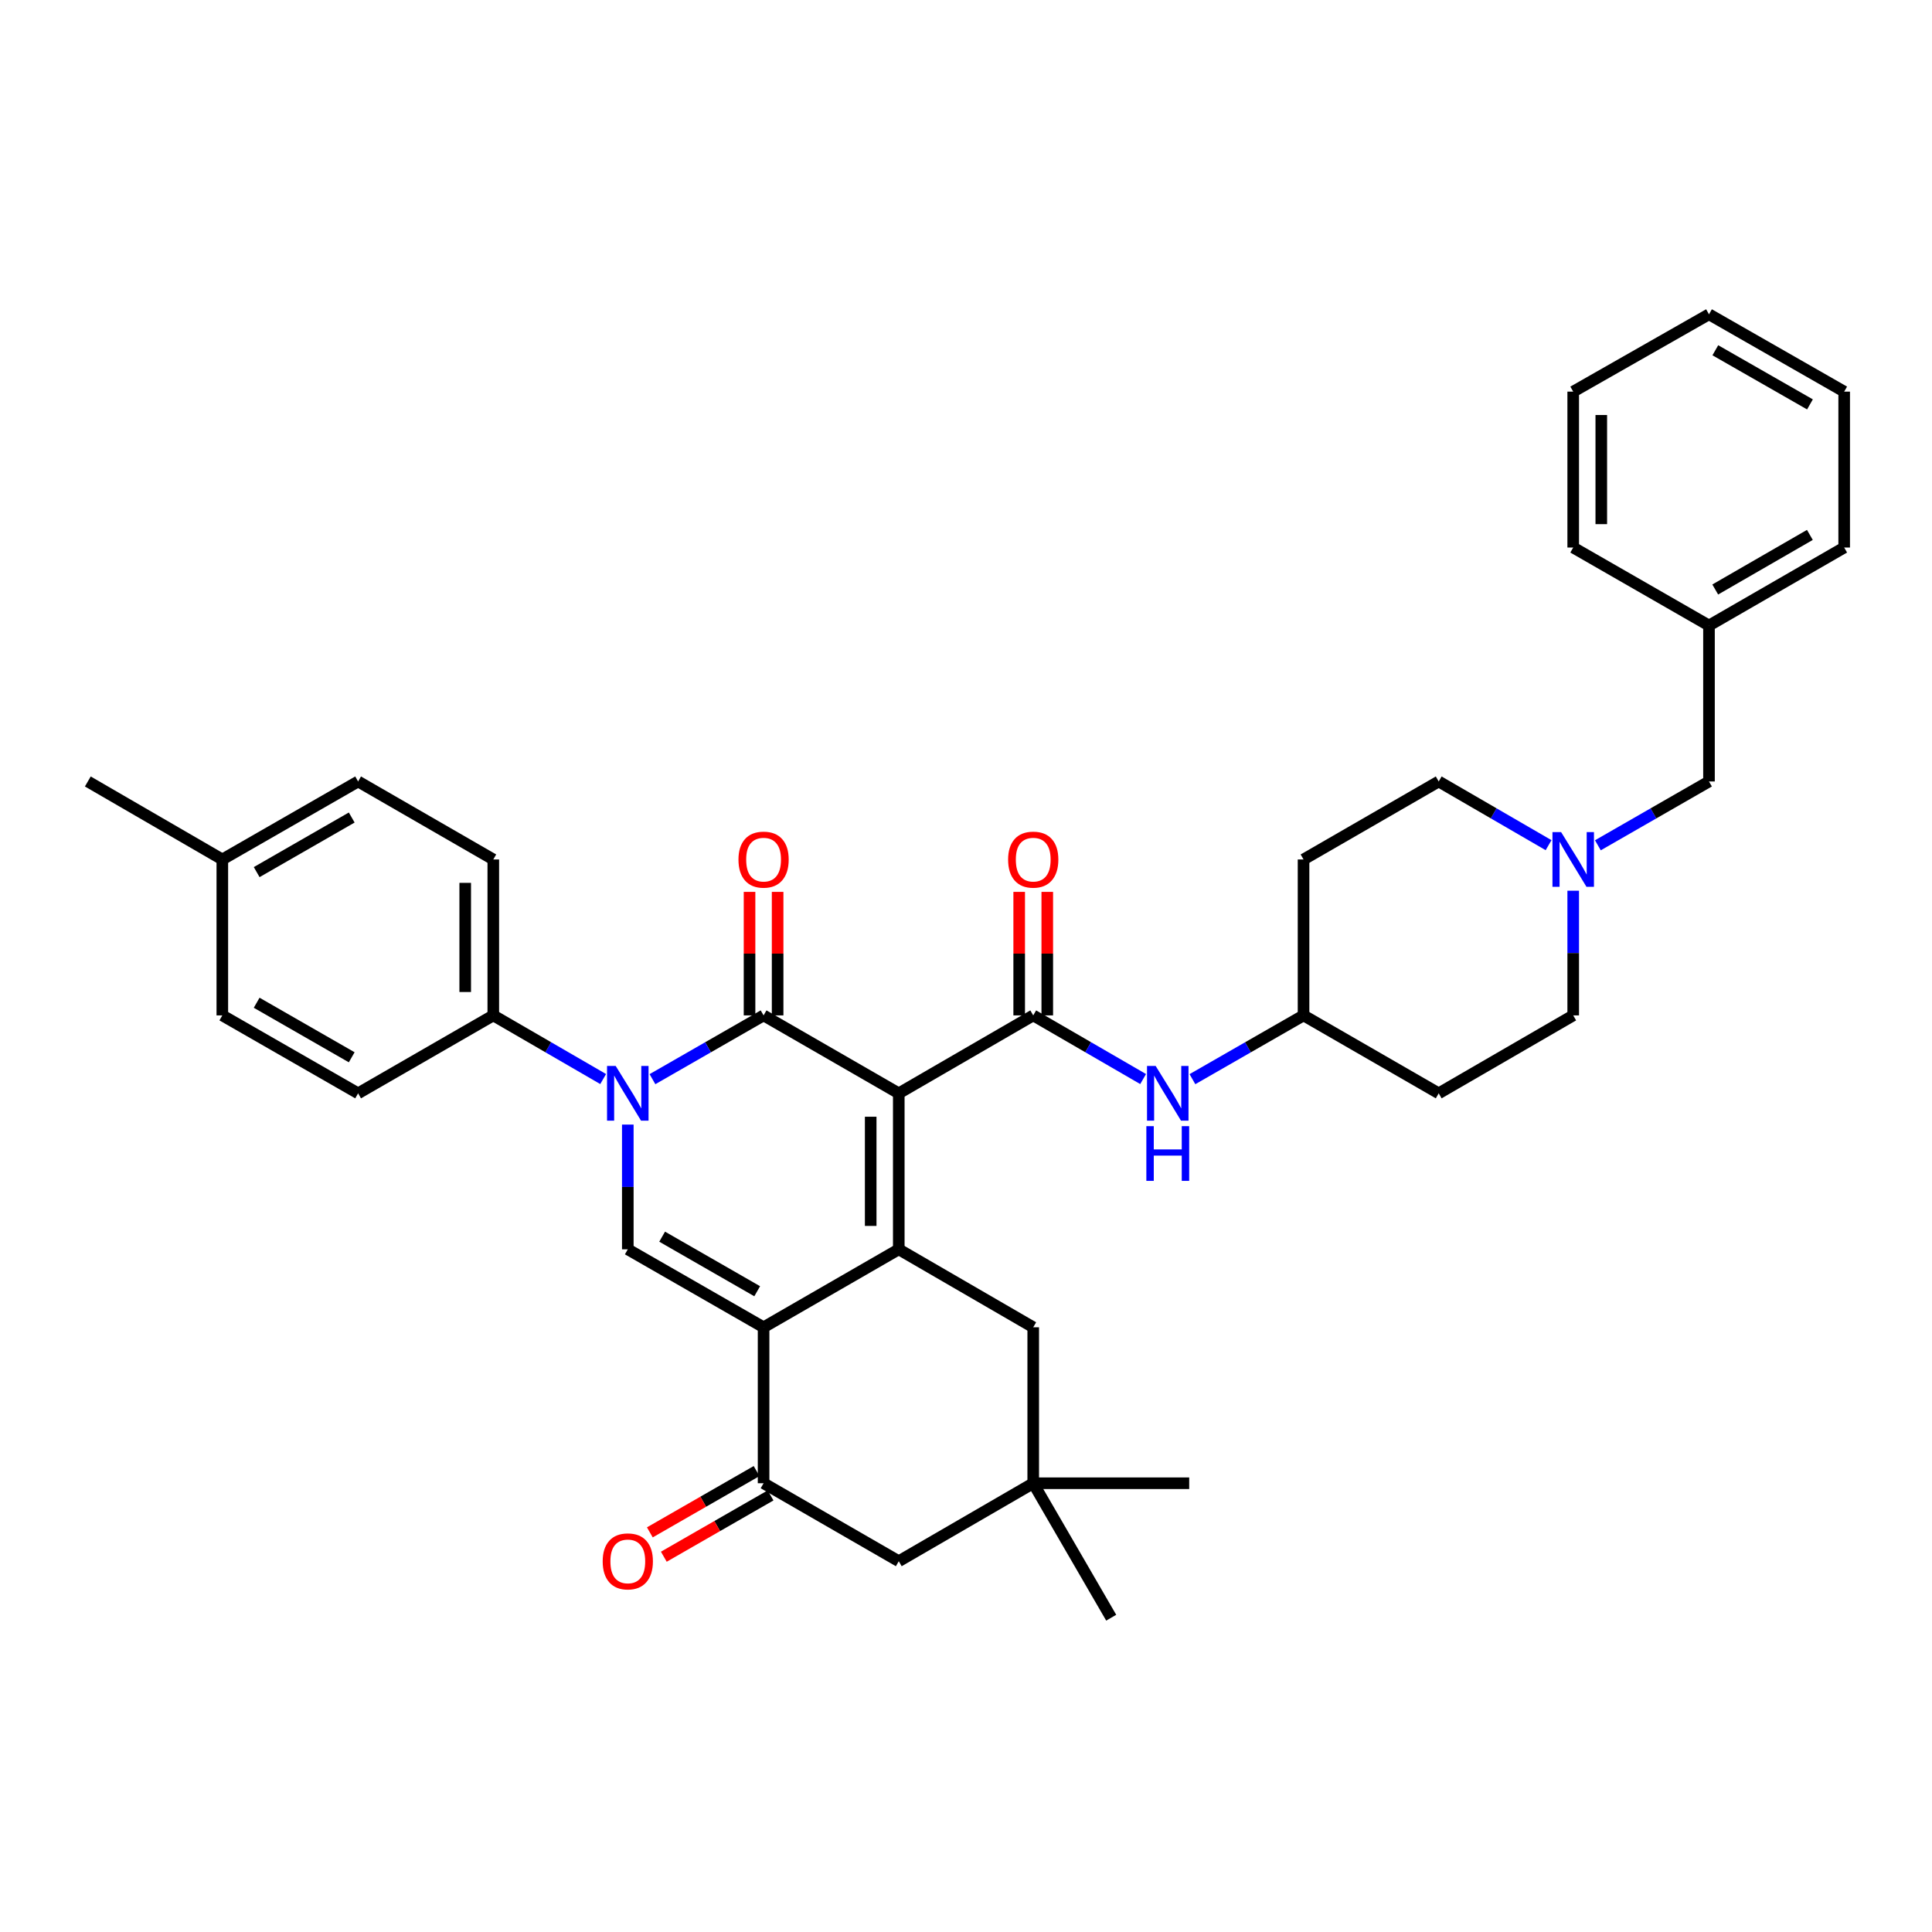 <?xml version='1.0' encoding='iso-8859-1'?>
<svg version='1.1' baseProfile='full'
              xmlns='http://www.w3.org/2000/svg'
                      xmlns:rdkit='http://www.rdkit.org/xml'
                      xmlns:xlink='http://www.w3.org/1999/xlink'
                  xml:space='preserve'
width='1000px' height='1000px' viewBox='0 0 1000 1000'>
<!-- END OF HEADER -->
<rect style='opacity:1.0;fill:#FFFFFF;stroke:none' width='1000' height='1000' x='0' y='0'> </rect>
<path class='bond-0' d='M 465.203,565.905 L 395.228,525.569' style='fill:none;fill-rule:evenodd;stroke:#000000;stroke-width:6px;stroke-linecap:butt;stroke-linejoin:miter;stroke-opacity:1' />
<path class='bond-1' d='M 465.203,565.905 L 465.203,646.649' style='fill:none;fill-rule:evenodd;stroke:#000000;stroke-width:6px;stroke-linecap:butt;stroke-linejoin:miter;stroke-opacity:1' />
<path class='bond-1' d='M 450.67,578.017 L 450.67,634.538' style='fill:none;fill-rule:evenodd;stroke:#000000;stroke-width:6px;stroke-linecap:butt;stroke-linejoin:miter;stroke-opacity:1' />
<path class='bond-4' d='M 465.203,565.905 L 534.797,525.569' style='fill:none;fill-rule:evenodd;stroke:#000000;stroke-width:6px;stroke-linecap:butt;stroke-linejoin:miter;stroke-opacity:1' />
<path class='bond-3' d='M 395.228,525.569 L 366.471,542.074' style='fill:none;fill-rule:evenodd;stroke:#000000;stroke-width:6px;stroke-linecap:butt;stroke-linejoin:miter;stroke-opacity:1' />
<path class='bond-3' d='M 366.471,542.074 L 337.713,558.578' style='fill:none;fill-rule:evenodd;stroke:#0000FF;stroke-width:6px;stroke-linecap:butt;stroke-linejoin:miter;stroke-opacity:1' />
<path class='bond-12' d='M 402.495,525.569 L 402.495,493.602' style='fill:none;fill-rule:evenodd;stroke:#000000;stroke-width:6px;stroke-linecap:butt;stroke-linejoin:miter;stroke-opacity:1' />
<path class='bond-12' d='M 402.495,493.602 L 402.495,461.635' style='fill:none;fill-rule:evenodd;stroke:#FF0000;stroke-width:6px;stroke-linecap:butt;stroke-linejoin:miter;stroke-opacity:1' />
<path class='bond-12' d='M 387.962,525.569 L 387.962,493.602' style='fill:none;fill-rule:evenodd;stroke:#000000;stroke-width:6px;stroke-linecap:butt;stroke-linejoin:miter;stroke-opacity:1' />
<path class='bond-12' d='M 387.962,493.602 L 387.962,461.635' style='fill:none;fill-rule:evenodd;stroke:#FF0000;stroke-width:6px;stroke-linecap:butt;stroke-linejoin:miter;stroke-opacity:1' />
<path class='bond-2' d='M 465.203,646.649 L 395.228,687.001' style='fill:none;fill-rule:evenodd;stroke:#000000;stroke-width:6px;stroke-linecap:butt;stroke-linejoin:miter;stroke-opacity:1' />
<path class='bond-8' d='M 465.203,646.649 L 534.797,687.001' style='fill:none;fill-rule:evenodd;stroke:#000000;stroke-width:6px;stroke-linecap:butt;stroke-linejoin:miter;stroke-opacity:1' />
<path class='bond-5' d='M 395.228,687.001 L 324.948,646.649' style='fill:none;fill-rule:evenodd;stroke:#000000;stroke-width:6px;stroke-linecap:butt;stroke-linejoin:miter;stroke-opacity:1' />
<path class='bond-5' d='M 391.922,668.346 L 342.726,640.099' style='fill:none;fill-rule:evenodd;stroke:#000000;stroke-width:6px;stroke-linecap:butt;stroke-linejoin:miter;stroke-opacity:1' />
<path class='bond-6' d='M 395.228,687.001 L 395.228,767.722' style='fill:none;fill-rule:evenodd;stroke:#000000;stroke-width:6px;stroke-linecap:butt;stroke-linejoin:miter;stroke-opacity:1' />
<path class='bond-9' d='M 312.196,558.517 L 283.762,542.043' style='fill:none;fill-rule:evenodd;stroke:#0000FF;stroke-width:6px;stroke-linecap:butt;stroke-linejoin:miter;stroke-opacity:1' />
<path class='bond-9' d='M 283.762,542.043 L 255.329,525.569' style='fill:none;fill-rule:evenodd;stroke:#000000;stroke-width:6px;stroke-linecap:butt;stroke-linejoin:miter;stroke-opacity:1' />
<path class='bond-36' d='M 324.948,582.084 L 324.948,614.367' style='fill:none;fill-rule:evenodd;stroke:#0000FF;stroke-width:6px;stroke-linecap:butt;stroke-linejoin:miter;stroke-opacity:1' />
<path class='bond-36' d='M 324.948,614.367 L 324.948,646.649' style='fill:none;fill-rule:evenodd;stroke:#000000;stroke-width:6px;stroke-linecap:butt;stroke-linejoin:miter;stroke-opacity:1' />
<path class='bond-7' d='M 534.797,525.569 L 563.239,542.044' style='fill:none;fill-rule:evenodd;stroke:#000000;stroke-width:6px;stroke-linecap:butt;stroke-linejoin:miter;stroke-opacity:1' />
<path class='bond-7' d='M 563.239,542.044 L 591.681,558.519' style='fill:none;fill-rule:evenodd;stroke:#0000FF;stroke-width:6px;stroke-linecap:butt;stroke-linejoin:miter;stroke-opacity:1' />
<path class='bond-14' d='M 542.064,525.569 L 542.064,493.602' style='fill:none;fill-rule:evenodd;stroke:#000000;stroke-width:6px;stroke-linecap:butt;stroke-linejoin:miter;stroke-opacity:1' />
<path class='bond-14' d='M 542.064,493.602 L 542.064,461.635' style='fill:none;fill-rule:evenodd;stroke:#FF0000;stroke-width:6px;stroke-linecap:butt;stroke-linejoin:miter;stroke-opacity:1' />
<path class='bond-14' d='M 527.531,525.569 L 527.531,493.602' style='fill:none;fill-rule:evenodd;stroke:#000000;stroke-width:6px;stroke-linecap:butt;stroke-linejoin:miter;stroke-opacity:1' />
<path class='bond-14' d='M 527.531,493.602 L 527.531,461.635' style='fill:none;fill-rule:evenodd;stroke:#FF0000;stroke-width:6px;stroke-linecap:butt;stroke-linejoin:miter;stroke-opacity:1' />
<path class='bond-15' d='M 391.61,761.42 L 363.983,777.286' style='fill:none;fill-rule:evenodd;stroke:#000000;stroke-width:6px;stroke-linecap:butt;stroke-linejoin:miter;stroke-opacity:1' />
<path class='bond-15' d='M 363.983,777.286 L 336.355,793.152' style='fill:none;fill-rule:evenodd;stroke:#FF0000;stroke-width:6px;stroke-linecap:butt;stroke-linejoin:miter;stroke-opacity:1' />
<path class='bond-15' d='M 398.847,774.023 L 371.22,789.888' style='fill:none;fill-rule:evenodd;stroke:#000000;stroke-width:6px;stroke-linecap:butt;stroke-linejoin:miter;stroke-opacity:1' />
<path class='bond-15' d='M 371.22,789.888 L 343.592,805.754' style='fill:none;fill-rule:evenodd;stroke:#FF0000;stroke-width:6px;stroke-linecap:butt;stroke-linejoin:miter;stroke-opacity:1' />
<path class='bond-37' d='M 395.228,767.722 L 465.203,808.082' style='fill:none;fill-rule:evenodd;stroke:#000000;stroke-width:6px;stroke-linecap:butt;stroke-linejoin:miter;stroke-opacity:1' />
<path class='bond-16' d='M 617.198,558.578 L 645.956,542.074' style='fill:none;fill-rule:evenodd;stroke:#0000FF;stroke-width:6px;stroke-linecap:butt;stroke-linejoin:miter;stroke-opacity:1' />
<path class='bond-16' d='M 645.956,542.074 L 674.713,525.569' style='fill:none;fill-rule:evenodd;stroke:#000000;stroke-width:6px;stroke-linecap:butt;stroke-linejoin:miter;stroke-opacity:1' />
<path class='bond-11' d='M 534.797,687.001 L 534.797,767.722' style='fill:none;fill-rule:evenodd;stroke:#000000;stroke-width:6px;stroke-linecap:butt;stroke-linejoin:miter;stroke-opacity:1' />
<path class='bond-17' d='M 255.329,525.569 L 255.329,444.857' style='fill:none;fill-rule:evenodd;stroke:#000000;stroke-width:6px;stroke-linecap:butt;stroke-linejoin:miter;stroke-opacity:1' />
<path class='bond-17' d='M 240.796,513.462 L 240.796,456.964' style='fill:none;fill-rule:evenodd;stroke:#000000;stroke-width:6px;stroke-linecap:butt;stroke-linejoin:miter;stroke-opacity:1' />
<path class='bond-18' d='M 255.329,525.569 L 185.354,565.905' style='fill:none;fill-rule:evenodd;stroke:#000000;stroke-width:6px;stroke-linecap:butt;stroke-linejoin:miter;stroke-opacity:1' />
<path class='bond-10' d='M 814.29,461.035 L 814.29,493.302' style='fill:none;fill-rule:evenodd;stroke:#0000FF;stroke-width:6px;stroke-linecap:butt;stroke-linejoin:miter;stroke-opacity:1' />
<path class='bond-10' d='M 814.29,493.302 L 814.29,525.569' style='fill:none;fill-rule:evenodd;stroke:#000000;stroke-width:6px;stroke-linecap:butt;stroke-linejoin:miter;stroke-opacity:1' />
<path class='bond-19' d='M 827.057,437.524 L 855.814,421.007' style='fill:none;fill-rule:evenodd;stroke:#0000FF;stroke-width:6px;stroke-linecap:butt;stroke-linejoin:miter;stroke-opacity:1' />
<path class='bond-19' d='M 855.814,421.007 L 884.571,404.489' style='fill:none;fill-rule:evenodd;stroke:#000000;stroke-width:6px;stroke-linecap:butt;stroke-linejoin:miter;stroke-opacity:1' />
<path class='bond-38' d='M 801.538,437.463 L 773.105,420.976' style='fill:none;fill-rule:evenodd;stroke:#0000FF;stroke-width:6px;stroke-linecap:butt;stroke-linejoin:miter;stroke-opacity:1' />
<path class='bond-38' d='M 773.105,420.976 L 744.671,404.489' style='fill:none;fill-rule:evenodd;stroke:#000000;stroke-width:6px;stroke-linecap:butt;stroke-linejoin:miter;stroke-opacity:1' />
<path class='bond-13' d='M 534.797,767.722 L 465.203,808.082' style='fill:none;fill-rule:evenodd;stroke:#000000;stroke-width:6px;stroke-linecap:butt;stroke-linejoin:miter;stroke-opacity:1' />
<path class='bond-28' d='M 534.797,767.722 L 615.526,767.722' style='fill:none;fill-rule:evenodd;stroke:#000000;stroke-width:6px;stroke-linecap:butt;stroke-linejoin:miter;stroke-opacity:1' />
<path class='bond-29' d='M 534.797,767.722 L 575.157,837.324' style='fill:none;fill-rule:evenodd;stroke:#000000;stroke-width:6px;stroke-linecap:butt;stroke-linejoin:miter;stroke-opacity:1' />
<path class='bond-20' d='M 674.713,525.569 L 674.713,444.857' style='fill:none;fill-rule:evenodd;stroke:#000000;stroke-width:6px;stroke-linecap:butt;stroke-linejoin:miter;stroke-opacity:1' />
<path class='bond-21' d='M 674.713,525.569 L 744.671,565.905' style='fill:none;fill-rule:evenodd;stroke:#000000;stroke-width:6px;stroke-linecap:butt;stroke-linejoin:miter;stroke-opacity:1' />
<path class='bond-24' d='M 255.329,444.857 L 185.354,404.489' style='fill:none;fill-rule:evenodd;stroke:#000000;stroke-width:6px;stroke-linecap:butt;stroke-linejoin:miter;stroke-opacity:1' />
<path class='bond-25' d='M 185.354,565.905 L 115.073,525.569' style='fill:none;fill-rule:evenodd;stroke:#000000;stroke-width:6px;stroke-linecap:butt;stroke-linejoin:miter;stroke-opacity:1' />
<path class='bond-25' d='M 182.046,547.25 L 132.849,519.015' style='fill:none;fill-rule:evenodd;stroke:#000000;stroke-width:6px;stroke-linecap:butt;stroke-linejoin:miter;stroke-opacity:1' />
<path class='bond-27' d='M 884.571,404.489 L 884.571,323.769' style='fill:none;fill-rule:evenodd;stroke:#000000;stroke-width:6px;stroke-linecap:butt;stroke-linejoin:miter;stroke-opacity:1' />
<path class='bond-22' d='M 674.713,444.857 L 744.671,404.489' style='fill:none;fill-rule:evenodd;stroke:#000000;stroke-width:6px;stroke-linecap:butt;stroke-linejoin:miter;stroke-opacity:1' />
<path class='bond-23' d='M 744.671,565.905 L 814.29,525.569' style='fill:none;fill-rule:evenodd;stroke:#000000;stroke-width:6px;stroke-linecap:butt;stroke-linejoin:miter;stroke-opacity:1' />
<path class='bond-39' d='M 185.354,404.489 L 115.073,444.857' style='fill:none;fill-rule:evenodd;stroke:#000000;stroke-width:6px;stroke-linecap:butt;stroke-linejoin:miter;stroke-opacity:1' />
<path class='bond-39' d='M 182.05,423.146 L 132.854,451.404' style='fill:none;fill-rule:evenodd;stroke:#000000;stroke-width:6px;stroke-linecap:butt;stroke-linejoin:miter;stroke-opacity:1' />
<path class='bond-26' d='M 115.073,525.569 L 115.073,444.857' style='fill:none;fill-rule:evenodd;stroke:#000000;stroke-width:6px;stroke-linecap:butt;stroke-linejoin:miter;stroke-opacity:1' />
<path class='bond-30' d='M 115.073,444.857 L 45.455,404.489' style='fill:none;fill-rule:evenodd;stroke:#000000;stroke-width:6px;stroke-linecap:butt;stroke-linejoin:miter;stroke-opacity:1' />
<path class='bond-31' d='M 884.571,323.769 L 954.545,283.401' style='fill:none;fill-rule:evenodd;stroke:#000000;stroke-width:6px;stroke-linecap:butt;stroke-linejoin:miter;stroke-opacity:1' />
<path class='bond-31' d='M 887.805,305.126 L 936.787,276.868' style='fill:none;fill-rule:evenodd;stroke:#000000;stroke-width:6px;stroke-linecap:butt;stroke-linejoin:miter;stroke-opacity:1' />
<path class='bond-32' d='M 884.571,323.769 L 814.29,283.401' style='fill:none;fill-rule:evenodd;stroke:#000000;stroke-width:6px;stroke-linecap:butt;stroke-linejoin:miter;stroke-opacity:1' />
<path class='bond-34' d='M 954.545,283.401 L 954.545,202.705' style='fill:none;fill-rule:evenodd;stroke:#000000;stroke-width:6px;stroke-linecap:butt;stroke-linejoin:miter;stroke-opacity:1' />
<path class='bond-33' d='M 814.29,283.401 L 814.29,202.705' style='fill:none;fill-rule:evenodd;stroke:#000000;stroke-width:6px;stroke-linecap:butt;stroke-linejoin:miter;stroke-opacity:1' />
<path class='bond-33' d='M 828.823,271.296 L 828.823,214.809' style='fill:none;fill-rule:evenodd;stroke:#000000;stroke-width:6px;stroke-linecap:butt;stroke-linejoin:miter;stroke-opacity:1' />
<path class='bond-35' d='M 814.29,202.705 L 884.571,162.676' style='fill:none;fill-rule:evenodd;stroke:#000000;stroke-width:6px;stroke-linecap:butt;stroke-linejoin:miter;stroke-opacity:1' />
<path class='bond-40' d='M 954.545,202.705 L 884.571,162.676' style='fill:none;fill-rule:evenodd;stroke:#000000;stroke-width:6px;stroke-linecap:butt;stroke-linejoin:miter;stroke-opacity:1' />
<path class='bond-40' d='M 936.833,209.315 L 887.851,181.294' style='fill:none;fill-rule:evenodd;stroke:#000000;stroke-width:6px;stroke-linecap:butt;stroke-linejoin:miter;stroke-opacity:1' />
<path  class='atom-4' d='M 318.688 551.745
L 327.968 566.745
Q 328.888 568.225, 330.368 570.905
Q 331.848 573.585, 331.928 573.745
L 331.928 551.745
L 335.688 551.745
L 335.688 580.065
L 331.808 580.065
L 321.848 563.665
Q 320.688 561.745, 319.448 559.545
Q 318.248 557.345, 317.888 556.665
L 317.888 580.065
L 314.208 580.065
L 314.208 551.745
L 318.688 551.745
' fill='#0000FF'/>
<path  class='atom-8' d='M 598.172 551.745
L 607.452 566.745
Q 608.372 568.225, 609.852 570.905
Q 611.332 573.585, 611.412 573.745
L 611.412 551.745
L 615.172 551.745
L 615.172 580.065
L 611.292 580.065
L 601.332 563.665
Q 600.172 561.745, 598.932 559.545
Q 597.732 557.345, 597.372 556.665
L 597.372 580.065
L 593.692 580.065
L 593.692 551.745
L 598.172 551.745
' fill='#0000FF'/>
<path  class='atom-8' d='M 593.352 582.897
L 597.192 582.897
L 597.192 594.937
L 611.672 594.937
L 611.672 582.897
L 615.512 582.897
L 615.512 611.217
L 611.672 611.217
L 611.672 598.137
L 597.192 598.137
L 597.192 611.217
L 593.352 611.217
L 593.352 582.897
' fill='#0000FF'/>
<path  class='atom-11' d='M 808.03 430.697
L 817.31 445.697
Q 818.23 447.177, 819.71 449.857
Q 821.19 452.537, 821.27 452.697
L 821.27 430.697
L 825.03 430.697
L 825.03 459.017
L 821.15 459.017
L 811.19 442.617
Q 810.03 440.697, 808.79 438.497
Q 807.59 436.297, 807.23 435.617
L 807.23 459.017
L 803.55 459.017
L 803.55 430.697
L 808.03 430.697
' fill='#0000FF'/>
<path  class='atom-13' d='M 382.228 444.937
Q 382.228 438.137, 385.588 434.337
Q 388.948 430.537, 395.228 430.537
Q 401.508 430.537, 404.868 434.337
Q 408.228 438.137, 408.228 444.937
Q 408.228 451.817, 404.828 455.737
Q 401.428 459.617, 395.228 459.617
Q 388.988 459.617, 385.588 455.737
Q 382.228 451.857, 382.228 444.937
M 395.228 456.417
Q 399.548 456.417, 401.868 453.537
Q 404.228 450.617, 404.228 444.937
Q 404.228 439.377, 401.868 436.577
Q 399.548 433.737, 395.228 433.737
Q 390.908 433.737, 388.548 436.537
Q 386.228 439.337, 386.228 444.937
Q 386.228 450.657, 388.548 453.537
Q 390.908 456.417, 395.228 456.417
' fill='#FF0000'/>
<path  class='atom-15' d='M 521.797 444.937
Q 521.797 438.137, 525.157 434.337
Q 528.517 430.537, 534.797 430.537
Q 541.077 430.537, 544.437 434.337
Q 547.797 438.137, 547.797 444.937
Q 547.797 451.817, 544.397 455.737
Q 540.997 459.617, 534.797 459.617
Q 528.557 459.617, 525.157 455.737
Q 521.797 451.857, 521.797 444.937
M 534.797 456.417
Q 539.117 456.417, 541.437 453.537
Q 543.797 450.617, 543.797 444.937
Q 543.797 439.377, 541.437 436.577
Q 539.117 433.737, 534.797 433.737
Q 530.477 433.737, 528.117 436.537
Q 525.797 439.337, 525.797 444.937
Q 525.797 450.657, 528.117 453.537
Q 530.477 456.417, 534.797 456.417
' fill='#FF0000'/>
<path  class='atom-16' d='M 311.948 808.162
Q 311.948 801.362, 315.308 797.562
Q 318.668 793.762, 324.948 793.762
Q 331.228 793.762, 334.588 797.562
Q 337.948 801.362, 337.948 808.162
Q 337.948 815.042, 334.548 818.962
Q 331.148 822.842, 324.948 822.842
Q 318.708 822.842, 315.308 818.962
Q 311.948 815.082, 311.948 808.162
M 324.948 819.642
Q 329.268 819.642, 331.588 816.762
Q 333.948 813.842, 333.948 808.162
Q 333.948 802.602, 331.588 799.802
Q 329.268 796.962, 324.948 796.962
Q 320.628 796.962, 318.268 799.762
Q 315.948 802.562, 315.948 808.162
Q 315.948 813.882, 318.268 816.762
Q 320.628 819.642, 324.948 819.642
' fill='#FF0000'/>
</svg>
